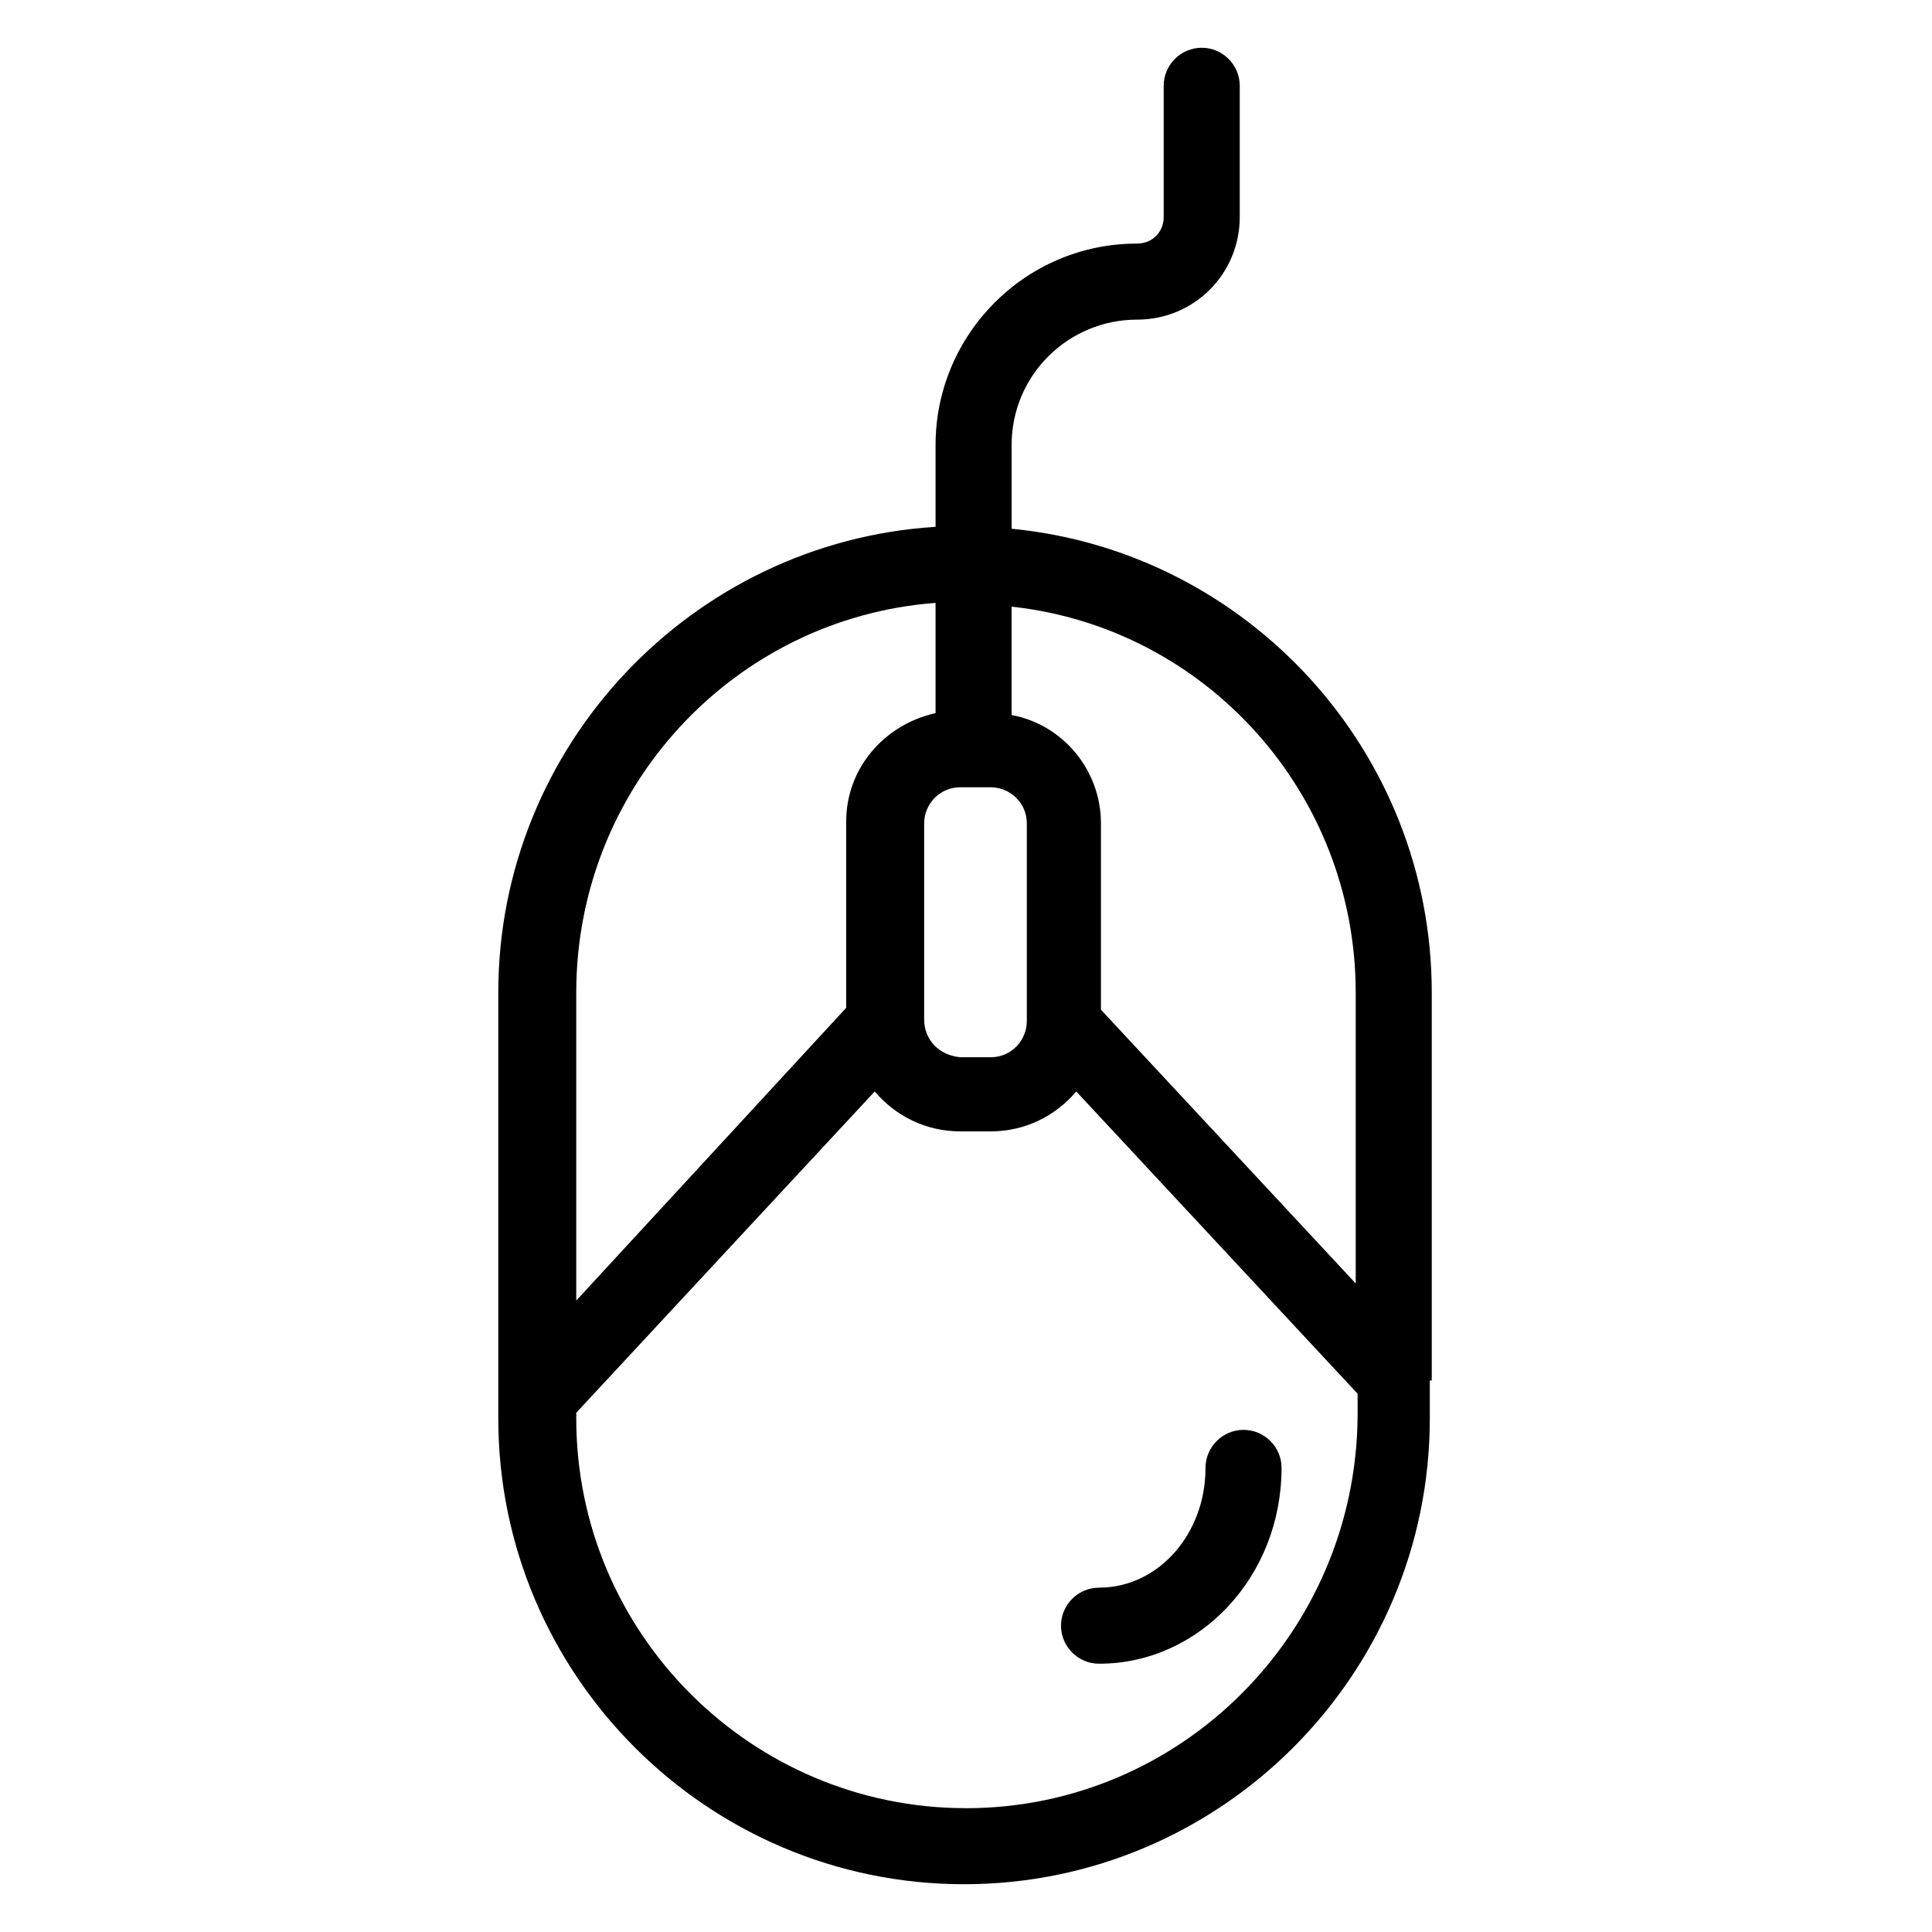 <?xml version="1.0" encoding="UTF-8"?>
<!-- Uploaded to: ICON Repo, www.svgrepo.com, Generator: ICON Repo Mixer Tools -->
<svg fill="#000000" width="800px" height="800px" version="1.1" viewBox="144 144 512 512" xmlns="http://www.w3.org/2000/svg">
 <g>
  <path d="m523.43 509.83v-102.78c0-63.984-48.871-116.88-111.34-122.93v-22.168c0-18.641 15.113-33.25 33.25-33.25 15.113 0 27.207-12.09 27.207-27.207v-34.762c0-5.543-4.535-10.078-10.078-10.078s-10.078 4.535-10.078 10.078v34.762c0 4.031-3.023 7.055-7.055 7.055-29.727 0-53.402 24.184-53.402 53.402v21.664c-64.488 4.031-115.88 57.938-115.88 123.43v112.86c0 68.016 55.418 123.43 123.43 123.43 68.016 0 123.43-55.418 123.43-123.43l0.004-10.078h0.504zm-20.152-102.78v77.082l-67.512-72.547v-49.375c0-14.105-10.078-26.199-23.68-28.719v-28.719c51.387 5.547 91.191 49.379 91.191 102.28zm-114.37 7.055v-51.895c0-5.039 4.031-9.574 9.574-9.574h8.062c5.039 0 9.574 4.031 9.574 9.574v52.395c0 5.039-4.031 9.574-9.574 9.574h-8.062c-5.543-0.504-9.574-4.531-9.574-10.074zm3.023-110.34v29.223c-13.602 3.023-23.68 14.609-23.68 28.719v49.375l-71.539 77.582v-81.617c0-54.41 41.816-99.25 95.219-103.28zm8.062 319.42c-56.93 0-103.28-46.352-103.28-103.28v-1.512l79.098-85.145c5.543 6.551 13.602 10.578 22.672 10.578h8.062c9.07 0 17.129-4.031 22.672-10.578l74.562 80.105v6.047c-0.504 57.434-46.855 103.79-103.79 103.79z"/>
  <path d="m473.55 522.93c-5.543 0-10.078 4.535-10.078 10.078 0 17.633-12.594 31.738-28.215 31.738-5.543 0-10.078 4.535-10.078 10.078s4.535 10.078 10.078 10.078c26.703 0 48.367-23.176 48.367-51.891 0.004-5.551-4.531-10.082-10.074-10.082z"/>
 </g>
</svg>